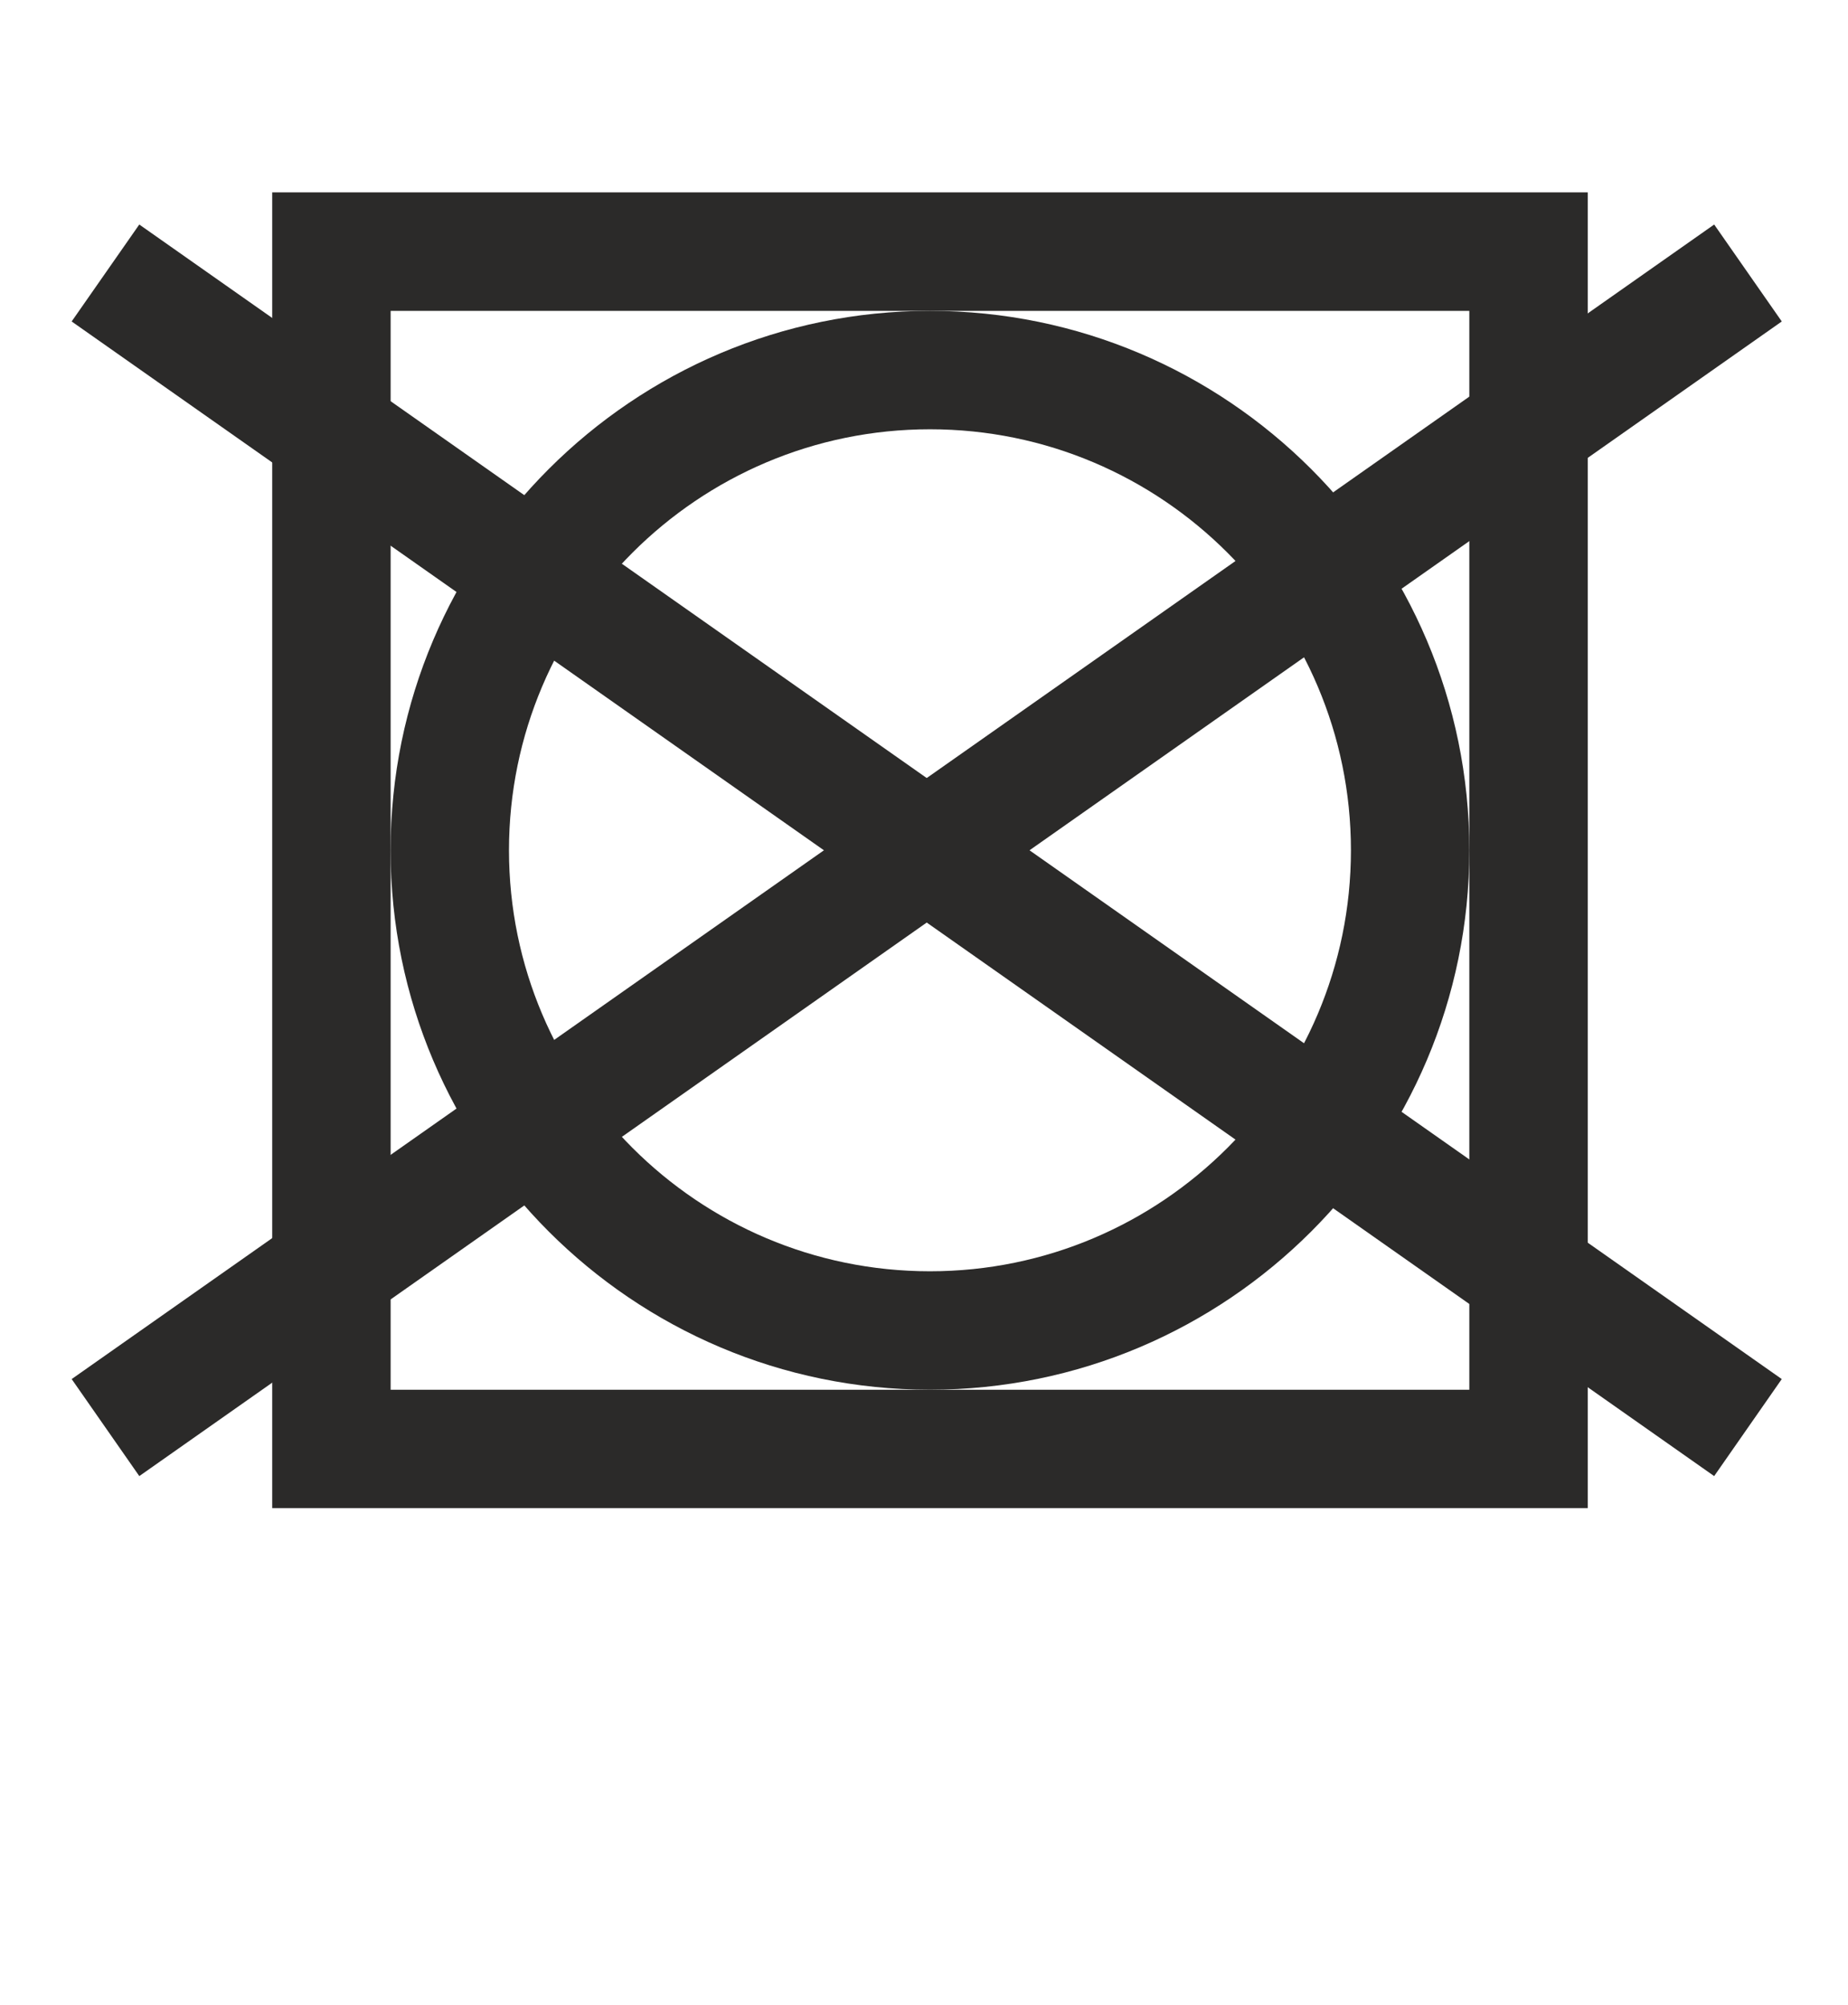 <?xml version="1.0" encoding="UTF-8"?>
<!DOCTYPE svg PUBLIC "-//W3C//DTD SVG 1.1//EN" "http://www.w3.org/Graphics/SVG/1.1/DTD/svg11.dtd">
<!-- Creator: CorelDRAW 2017 -->
<svg xmlns="http://www.w3.org/2000/svg" xml:space="preserve" width="18.438mm" height="20mm" version="1.1" style="shape-rendering:geometricPrecision; text-rendering:geometricPrecision; image-rendering:optimizeQuality; fill-rule:evenodd; clip-rule:evenodd"
viewBox="0 0 1982.8 2150.78"
 xmlns:xlink="http://www.w3.org/1999/xlink">
 <defs>
  <style type="text/css">
   <![CDATA[
    .fil0 {fill:none}
    .fil1 {fill:#2B2A29;fill-rule:nonzero}
   ]]>
  </style>
 </defs>
 <g id="Vrstva_x0020_1">
  <rect class="fil0" x="-0" y="0" width="1982.8" height="2150.78"/>
  <polygon class="fil1" points="1839.2,1583.54 76.88,344.87 149.44,240.86 1911.73,1479.45 "/>
  <polygon class="fil1" points="149.46,1583.54 76.9,1479.45 1839.22,240.86 1911.75,344.87 "/>
  <path class="fil1" d="M1703.55 1617.87l-1411.48 0 0 -1411.49 1411.48 0 0 1411.49zm-1284.42 -126.96l1157.37 0 0 -1157.39 -1157.37 0 0 1157.39z"/>
  <path class="fil1" d="M997.8 1490.87c-319.13,0 -578.72,-259.59 -578.72,-578.73 0,-319.05 259.59,-578.64 578.72,-578.64 319.06,0 578.73,259.59 578.73,578.64 0,319.14 -259.67,578.73 -578.73,578.73zm0 -1030.34c-249.07,0 -451.69,202.63 -451.69,451.61 0,249.05 202.61,451.67 451.69,451.67 249.06,0 451.67,-202.63 451.67,-451.67 0,-248.99 -202.61,-451.61 -451.67,-451.61z"/>
 </g>
</svg>
